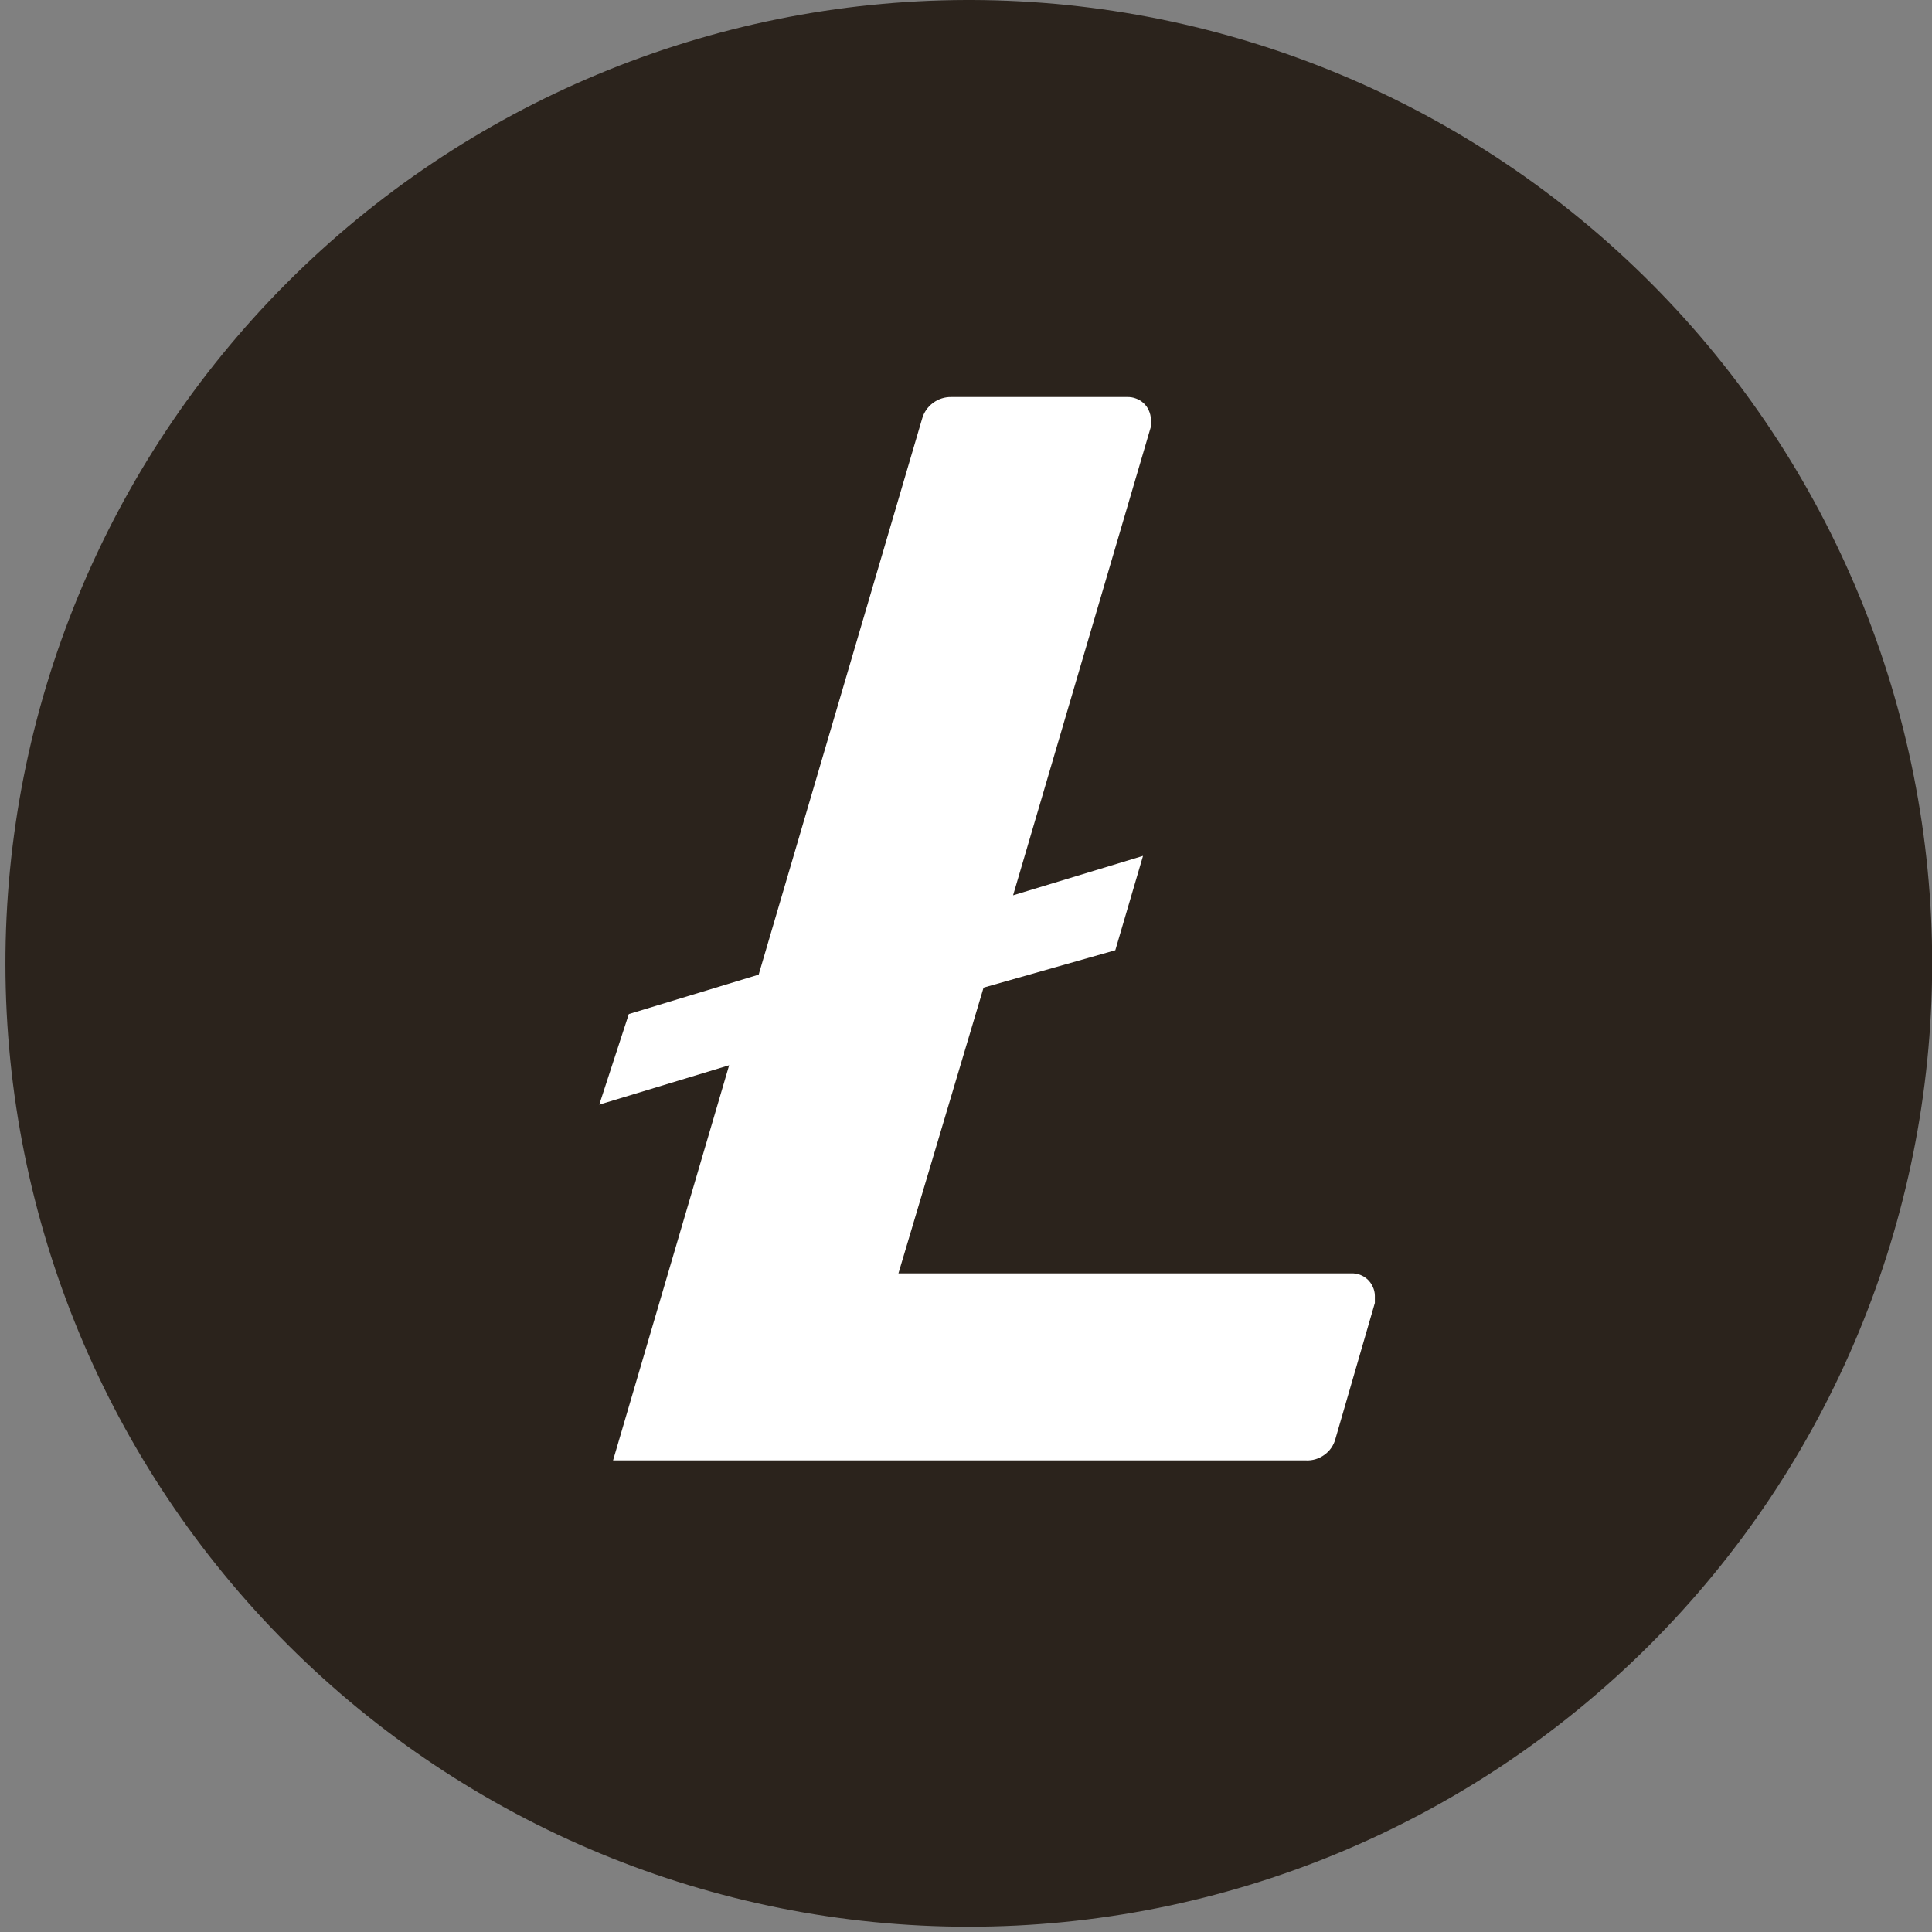 <svg width="32" height="32" viewBox="0 0 32 32" fill="none" xmlns="http://www.w3.org/2000/svg">
<rect x="0" y="0" width="32" height="32" fill="#808080" stroke="none"/>
<path d="M16 0C11.772 0.012 7.722 1.702 4.739 4.698C1.756 7.694 0.084 11.752 0.09 15.98C0.096 20.207 1.78 24.26 4.772 27.247C7.763 30.235 11.818 31.913 16.046 31.913C20.274 31.913 24.329 30.235 27.321 27.247C30.313 24.26 31.996 20.207 32.003 15.98C32.009 11.752 30.337 7.694 27.354 4.698C24.371 1.702 20.321 0.012 16.093 0L16 0Z" fill="#2B231C"/>
<path d="M16.291 16.358L14.881 21.091H22.381C22.431 21.089 22.48 21.097 22.526 21.114C22.573 21.132 22.615 21.158 22.652 21.192C22.688 21.226 22.717 21.267 22.737 21.312C22.759 21.358 22.771 21.407 22.772 21.458V21.581L22.119 23.832C22.091 23.938 22.027 24.032 21.937 24.096C21.849 24.161 21.74 24.194 21.631 24.189H10.154L12.077 17.644L9.926 18.296L10.415 16.796L12.566 16.143L15.273 6.936C15.302 6.83 15.367 6.737 15.456 6.672C15.544 6.607 15.652 6.573 15.761 6.576H18.671C18.72 6.575 18.77 6.583 18.816 6.601C18.863 6.618 18.906 6.644 18.942 6.678C18.979 6.712 19.009 6.753 19.028 6.799C19.049 6.845 19.061 6.894 19.062 6.944V7.069L16.78 14.829L18.932 14.176L18.473 15.739L16.291 16.358Z" fill="white"/>
</svg>
